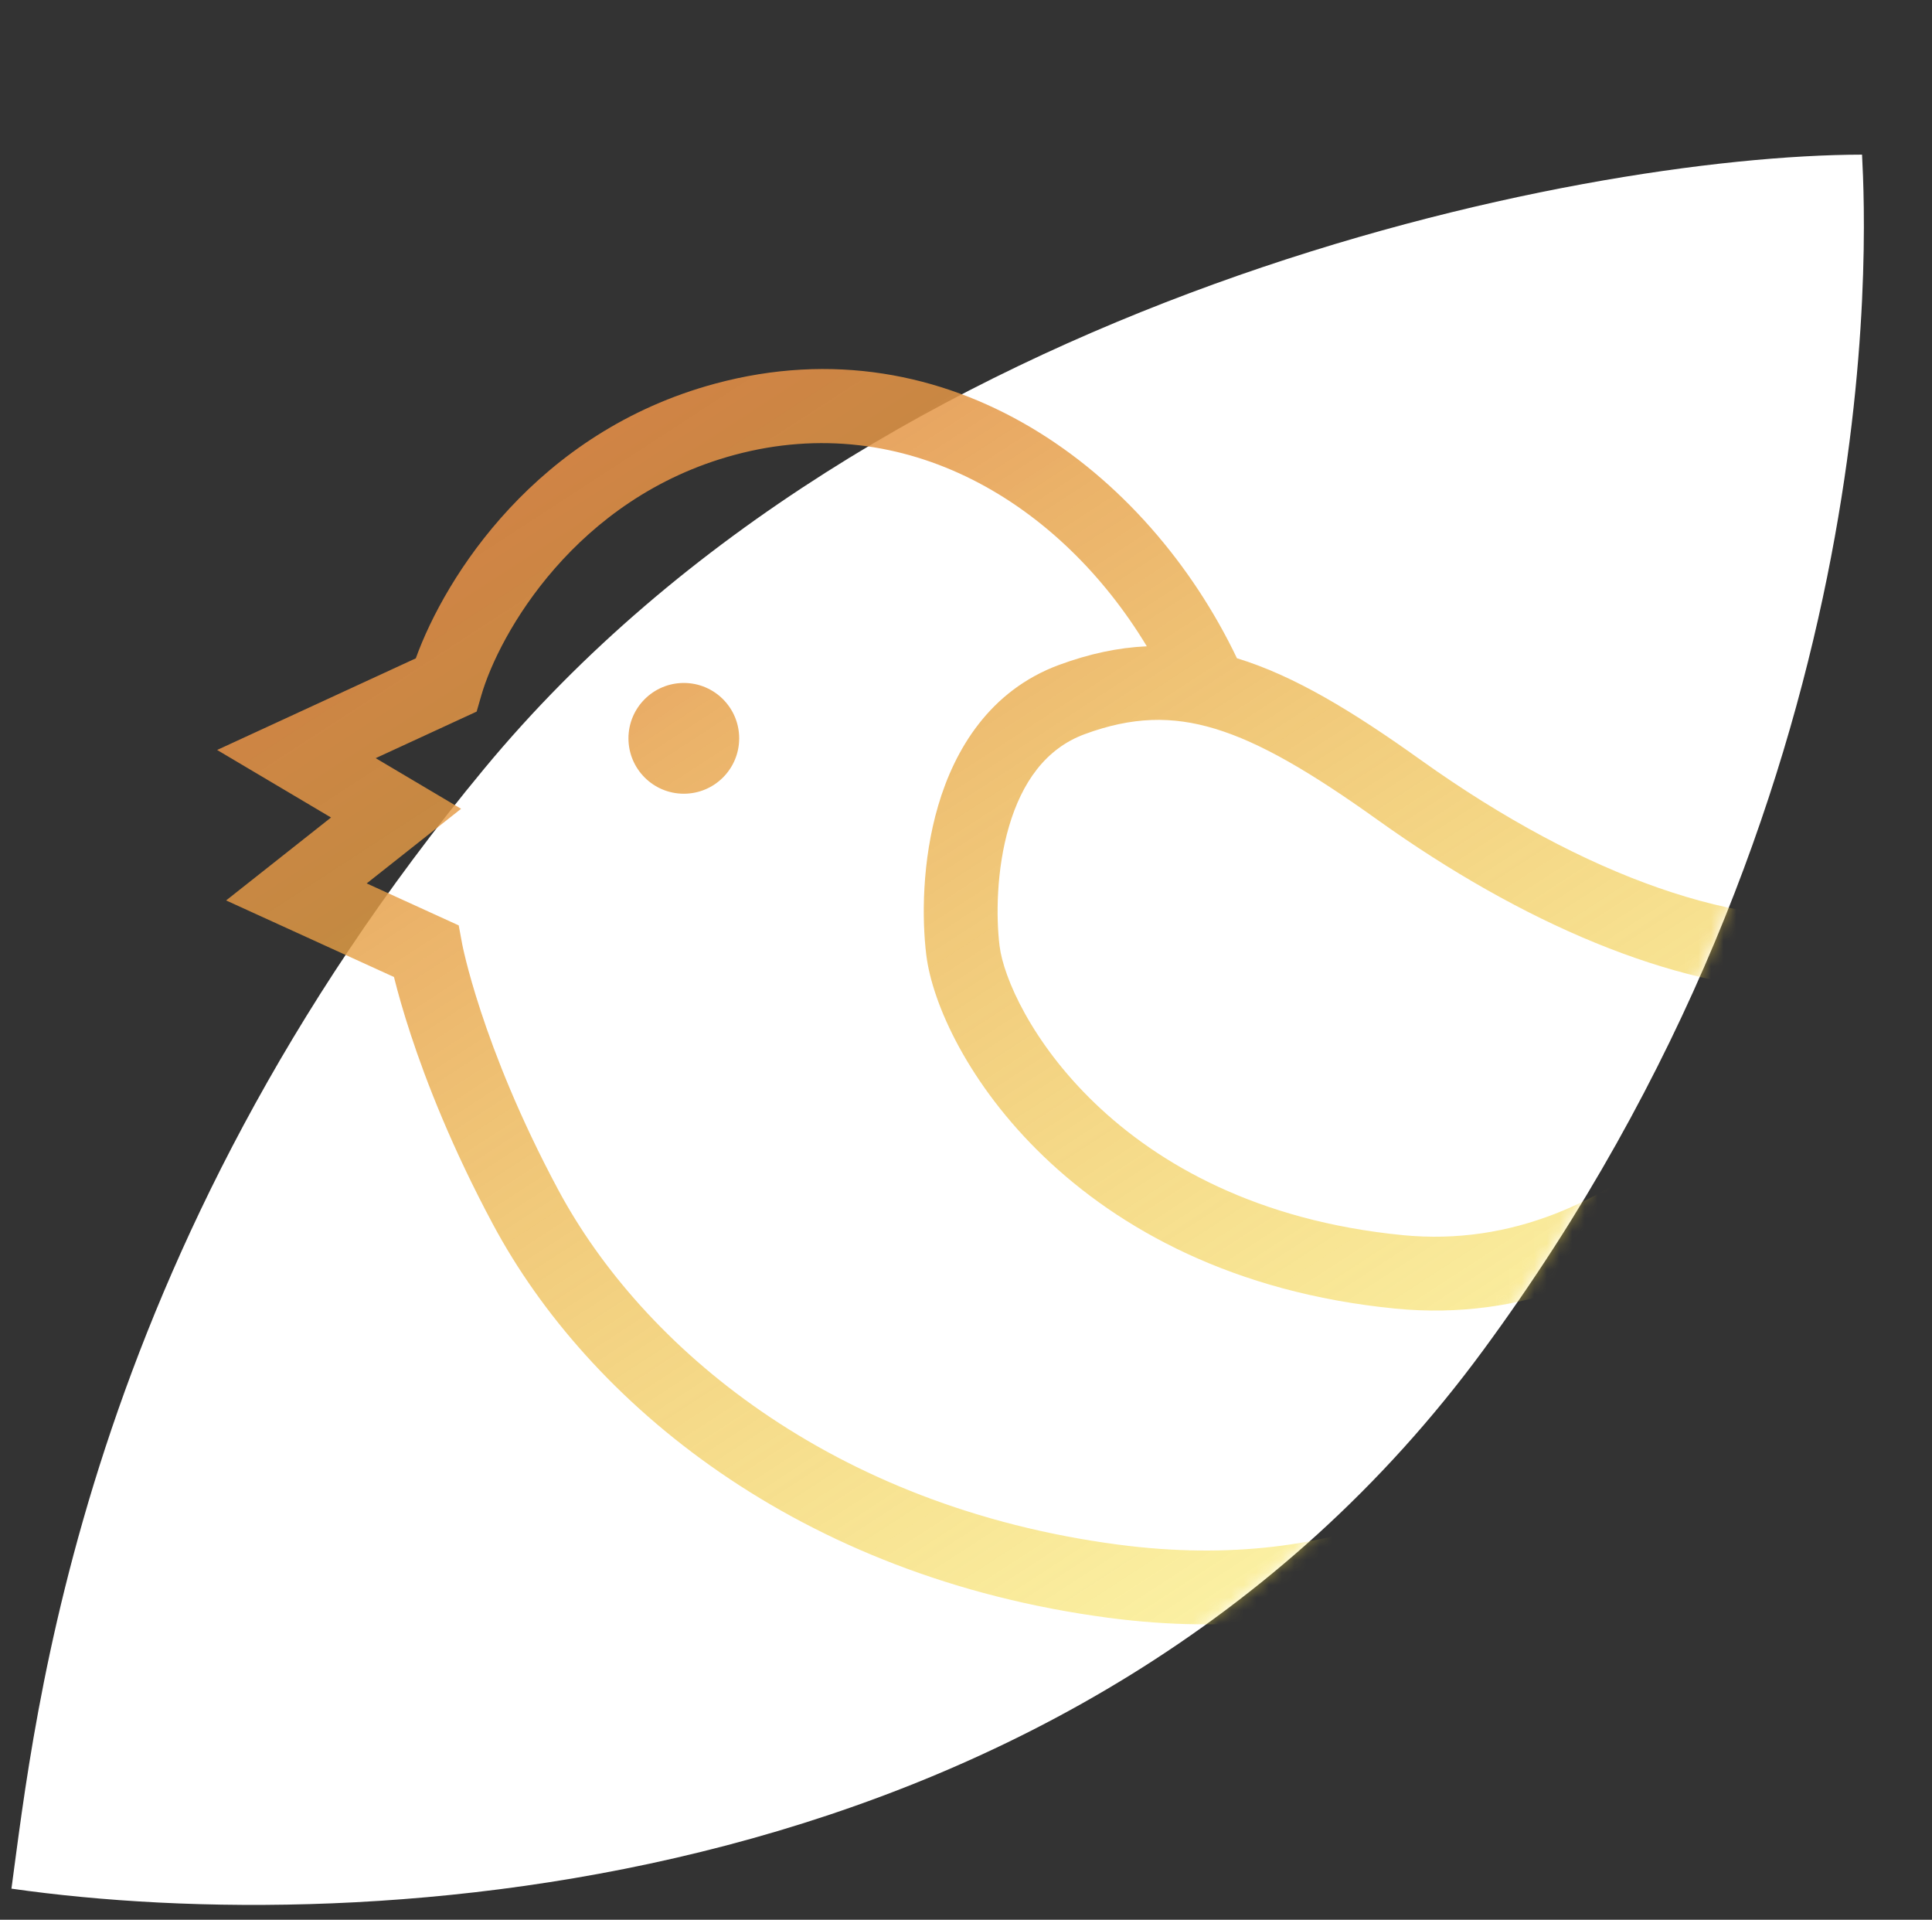 <?xml version="1.0" encoding="UTF-8"?> <svg xmlns="http://www.w3.org/2000/svg" width="153" height="152" viewBox="0 0 153 152" fill="none"><rect x="0" y="0" width="153" height="152" fill="#333333" stroke="none"/> <path d="M147.46 12.244C147.821 19.104 149.721 63.056 117.435 106.94C85.284 150.639 28.695 153.504 0.906 149.539C2.741 136.134 6.412 99.408 38.361 60.847C69.459 23.313 125.05 12.286 147.46 12.244Z" fill="white"></path> <mask id="mask0_1771_3873" style="mask-type:alpha" maskUnits="userSpaceOnUse" x="0" y="-5" width="148" height="156"> <path d="M147.473 12.242C147.834 19.102 149.734 63.054 117.448 106.938C85.297 150.637 28.708 153.502 0.918 149.537C2.754 136.133 0.918 -4.386 0.918 -4.386L130.845 -4.386C140.028 -4.386 147.473 3.059 147.473 12.242Z" fill="#F2F7F8"></path> </mask> <g mask="url(#mask0_1771_3873)"> <path fill-rule="evenodd" clip-rule="evenodd" d="M90.819 51.172C83.977 39.839 71.71 32.368 58.163 36.019C45.572 39.412 39.513 50.231 38.117 55.059L37.746 56.343L36.533 56.902L29.752 60.029L32.855 61.869L36.514 64.038L33.177 66.676L29.04 69.946L34.944 72.639L36.327 73.269L36.604 74.76L36.604 74.76L36.605 74.762L36.605 74.763L36.605 74.764L36.606 74.768L36.616 74.82C36.626 74.87 36.643 74.952 36.667 75.065C36.717 75.29 36.796 75.637 36.911 76.096C37.142 77.013 37.517 78.375 38.086 80.102C39.223 83.557 41.132 88.466 44.198 94.189C50.85 106.604 65.808 119.301 88.557 122.299C106.5 124.662 117.887 117.617 123.04 111.6L123.747 110.775L124.821 110.611C136.396 108.852 142.315 103.346 146.525 99.154L135.522 95.53C129.024 100.745 120.566 104.599 110.513 103.613C84.859 101.099 74.314 83.38 73.356 75.619C73.006 72.782 73.001 68.19 74.298 63.782C75.599 59.36 78.369 54.672 83.882 52.641C86.269 51.762 88.556 51.274 90.819 51.172ZM97.958 52.119C90.868 37.297 75.174 25.38 56.642 30.374C42.475 34.192 35.261 45.663 32.928 52.126L22.249 57.051L17.195 59.381L21.983 62.219L26.214 64.728L21.661 68.327L17.907 71.294L22.261 73.28L31.2 77.357C31.214 77.411 31.227 77.466 31.242 77.522C31.504 78.565 31.918 80.062 32.533 81.93C33.762 85.665 35.799 90.892 39.045 96.95C46.596 111.043 63.199 124.854 87.793 128.095C107.003 130.625 120.085 123.453 126.755 116.219C140.368 113.834 147.739 106.337 151.705 102.303C152.599 101.394 153.32 100.66 153.901 100.201L158.163 96.832L153.002 95.132L140.432 90.992C145.179 85.985 148.543 80.487 150.359 76.464L152.58 71.542L147.244 72.373C138.165 73.788 125.614 69.539 112.498 60.162C107.131 56.325 102.496 53.502 97.958 52.119ZM134.204 88.941C137.781 85.603 140.638 81.819 142.676 78.471C132.436 78.166 120.566 73.117 109.098 64.918C103.801 61.13 99.809 58.789 96.231 57.704C92.809 56.666 89.654 56.745 85.903 58.127C82.783 59.276 80.921 61.983 79.906 65.432C78.887 68.895 78.881 72.652 79.159 74.903C79.771 79.864 88.067 95.539 111.084 97.795C119.776 98.647 127.188 95.068 133.061 89.969C133.373 89.698 133.68 89.424 133.983 89.145L134.065 88.895L134.204 88.941ZM58.538 58.46C58.538 60.882 56.575 62.845 54.154 62.845C51.732 62.845 49.769 60.882 49.769 58.46C49.769 56.039 51.732 54.075 54.154 54.075C56.575 54.075 58.538 56.039 58.538 58.46Z" fill="url(#paint0_linear_1771_3873)"></path> </g> <defs> <linearGradient id="paint0_linear_1771_3873" x1="4.475" y1="33.613" x2="81.937" y2="152.728" gradientUnits="userSpaceOnUse"> <stop stop-color="#DC7949"></stop> <stop offset="1" stop-color="#F9EA3E" stop-opacity="0.43"></stop> </linearGradient> </defs> </svg> 